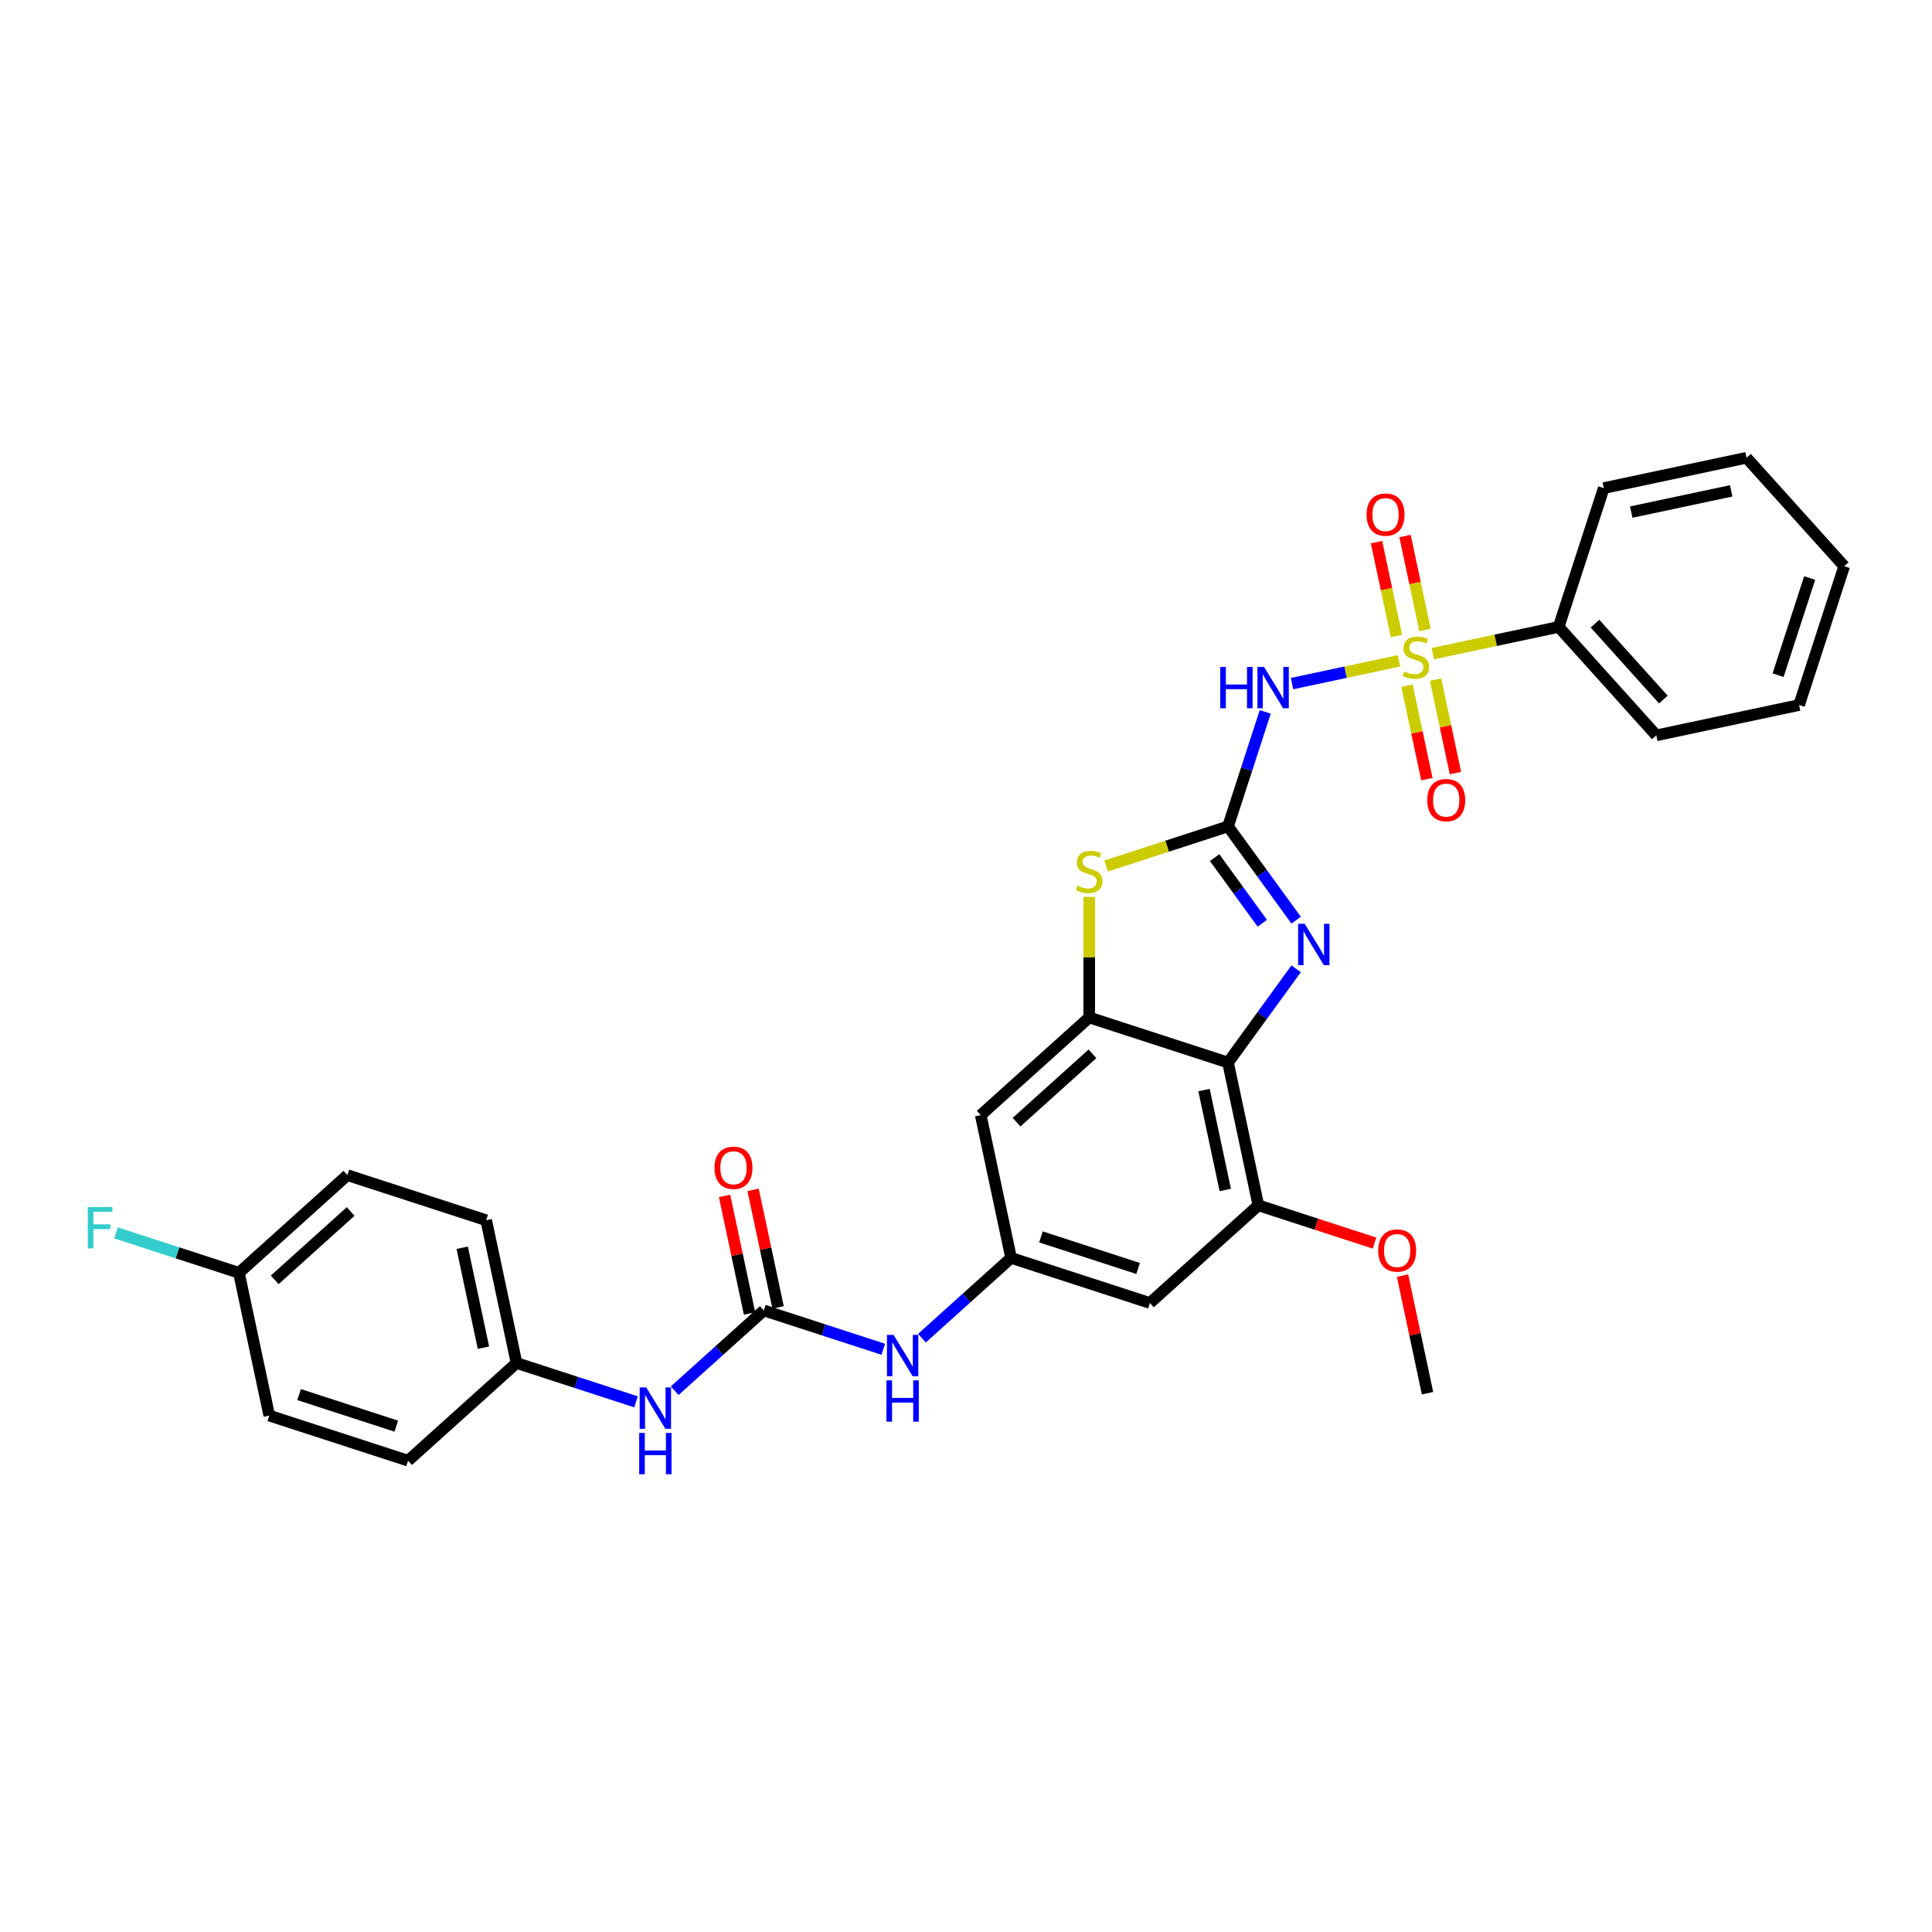 <?xml version='1.0' encoding='iso-8859-1'?>
<svg version='1.1' baseProfile='full'
              xmlns='http://www.w3.org/2000/svg'
                      xmlns:rdkit='http://www.rdkit.org/xml'
                      xmlns:xlink='http://www.w3.org/1999/xlink'
                  xml:space='preserve'
width='1000px' height='1000px' viewBox='0 0 1000 1000'>
<!-- END OF HEADER -->
<rect style='opacity:1.0;fill:#FFFFFF;stroke:none' width='1000' height='1000' x='0' y='0'> </rect>
<path class='bond-1' d='M 724.113,342.052 L 696.429,347.937' style='fill:none;fill-rule:evenodd;stroke:#CCCC00;stroke-width:6px;stroke-linecap:butt;stroke-linejoin:miter;stroke-opacity:1' />
<path class='bond-1' d='M 696.429,347.937 L 668.745,353.821' style='fill:none;fill-rule:evenodd;stroke:#0000FF;stroke-width:6px;stroke-linecap:butt;stroke-linejoin:miter;stroke-opacity:1' />
<path class='bond-12' d='M 728.263,354.893 L 733.406,379.09' style='fill:none;fill-rule:evenodd;stroke:#CCCC00;stroke-width:6px;stroke-linecap:butt;stroke-linejoin:miter;stroke-opacity:1' />
<path class='bond-12' d='M 733.406,379.09 L 738.549,403.287' style='fill:none;fill-rule:evenodd;stroke:#FF0000;stroke-width:6px;stroke-linecap:butt;stroke-linejoin:miter;stroke-opacity:1' />
<path class='bond-12' d='M 743.041,351.752 L 748.185,375.949' style='fill:none;fill-rule:evenodd;stroke:#CCCC00;stroke-width:6px;stroke-linecap:butt;stroke-linejoin:miter;stroke-opacity:1' />
<path class='bond-12' d='M 748.185,375.949 L 753.328,400.146' style='fill:none;fill-rule:evenodd;stroke:#FF0000;stroke-width:6px;stroke-linecap:butt;stroke-linejoin:miter;stroke-opacity:1' />
<path class='bond-13' d='M 737.582,326.066 L 732.415,301.756' style='fill:none;fill-rule:evenodd;stroke:#CCCC00;stroke-width:6px;stroke-linecap:butt;stroke-linejoin:miter;stroke-opacity:1' />
<path class='bond-13' d='M 732.415,301.756 L 727.247,277.446' style='fill:none;fill-rule:evenodd;stroke:#FF0000;stroke-width:6px;stroke-linecap:butt;stroke-linejoin:miter;stroke-opacity:1' />
<path class='bond-13' d='M 722.803,329.208 L 717.636,304.897' style='fill:none;fill-rule:evenodd;stroke:#CCCC00;stroke-width:6px;stroke-linecap:butt;stroke-linejoin:miter;stroke-opacity:1' />
<path class='bond-13' d='M 717.636,304.897 L 712.468,280.587' style='fill:none;fill-rule:evenodd;stroke:#FF0000;stroke-width:6px;stroke-linecap:butt;stroke-linejoin:miter;stroke-opacity:1' />
<path class='bond-14' d='M 741.609,338.333 L 774.183,331.41' style='fill:none;fill-rule:evenodd;stroke:#CCCC00;stroke-width:6px;stroke-linecap:butt;stroke-linejoin:miter;stroke-opacity:1' />
<path class='bond-14' d='M 774.183,331.41 L 806.756,324.486' style='fill:none;fill-rule:evenodd;stroke:#000000;stroke-width:6px;stroke-linecap:butt;stroke-linejoin:miter;stroke-opacity:1' />
<path class='bond-0' d='M 635.622,427.748 L 645.249,398.117' style='fill:none;fill-rule:evenodd;stroke:#000000;stroke-width:6px;stroke-linecap:butt;stroke-linejoin:miter;stroke-opacity:1' />
<path class='bond-0' d='M 645.249,398.117 L 654.877,368.486' style='fill:none;fill-rule:evenodd;stroke:#0000FF;stroke-width:6px;stroke-linecap:butt;stroke-linejoin:miter;stroke-opacity:1' />
<path class='bond-2' d='M 635.622,427.748 L 653.252,452.014' style='fill:none;fill-rule:evenodd;stroke:#000000;stroke-width:6px;stroke-linecap:butt;stroke-linejoin:miter;stroke-opacity:1' />
<path class='bond-2' d='M 653.252,452.014 L 670.882,476.28' style='fill:none;fill-rule:evenodd;stroke:#0000FF;stroke-width:6px;stroke-linecap:butt;stroke-linejoin:miter;stroke-opacity:1' />
<path class='bond-2' d='M 628.687,443.908 L 641.028,460.895' style='fill:none;fill-rule:evenodd;stroke:#000000;stroke-width:6px;stroke-linecap:butt;stroke-linejoin:miter;stroke-opacity:1' />
<path class='bond-2' d='M 641.028,460.895 L 653.369,477.881' style='fill:none;fill-rule:evenodd;stroke:#0000FF;stroke-width:6px;stroke-linecap:butt;stroke-linejoin:miter;stroke-opacity:1' />
<path class='bond-5' d='M 635.622,427.748 L 604.072,437.999' style='fill:none;fill-rule:evenodd;stroke:#000000;stroke-width:6px;stroke-linecap:butt;stroke-linejoin:miter;stroke-opacity:1' />
<path class='bond-5' d='M 604.072,437.999 L 572.522,448.25' style='fill:none;fill-rule:evenodd;stroke:#CCCC00;stroke-width:6px;stroke-linecap:butt;stroke-linejoin:miter;stroke-opacity:1' />
<path class='bond-3' d='M 670.882,501.451 L 653.252,525.717' style='fill:none;fill-rule:evenodd;stroke:#0000FF;stroke-width:6px;stroke-linecap:butt;stroke-linejoin:miter;stroke-opacity:1' />
<path class='bond-3' d='M 653.252,525.717 L 635.622,549.983' style='fill:none;fill-rule:evenodd;stroke:#000000;stroke-width:6px;stroke-linecap:butt;stroke-linejoin:miter;stroke-opacity:1' />
<path class='bond-7' d='M 635.622,549.983 L 651.328,623.878' style='fill:none;fill-rule:evenodd;stroke:#000000;stroke-width:6px;stroke-linecap:butt;stroke-linejoin:miter;stroke-opacity:1' />
<path class='bond-7' d='M 623.199,564.209 L 634.193,615.935' style='fill:none;fill-rule:evenodd;stroke:#000000;stroke-width:6px;stroke-linecap:butt;stroke-linejoin:miter;stroke-opacity:1' />
<path class='bond-32' d='M 635.622,549.983 L 563.773,526.638' style='fill:none;fill-rule:evenodd;stroke:#000000;stroke-width:6px;stroke-linecap:butt;stroke-linejoin:miter;stroke-opacity:1' />
<path class='bond-4' d='M 563.773,526.638 L 563.773,495.43' style='fill:none;fill-rule:evenodd;stroke:#000000;stroke-width:6px;stroke-linecap:butt;stroke-linejoin:miter;stroke-opacity:1' />
<path class='bond-4' d='M 563.773,495.43 L 563.773,464.222' style='fill:none;fill-rule:evenodd;stroke:#CCCC00;stroke-width:6px;stroke-linecap:butt;stroke-linejoin:miter;stroke-opacity:1' />
<path class='bond-9' d='M 563.773,526.638 L 507.632,577.188' style='fill:none;fill-rule:evenodd;stroke:#000000;stroke-width:6px;stroke-linecap:butt;stroke-linejoin:miter;stroke-opacity:1' />
<path class='bond-9' d='M 565.462,545.449 L 526.163,580.834' style='fill:none;fill-rule:evenodd;stroke:#000000;stroke-width:6px;stroke-linecap:butt;stroke-linejoin:miter;stroke-opacity:1' />
<path class='bond-6' d='M 395.349,678.288 L 426.272,688.335' style='fill:none;fill-rule:evenodd;stroke:#000000;stroke-width:6px;stroke-linecap:butt;stroke-linejoin:miter;stroke-opacity:1' />
<path class='bond-6' d='M 426.272,688.335 L 457.195,698.383' style='fill:none;fill-rule:evenodd;stroke:#0000FF;stroke-width:6px;stroke-linecap:butt;stroke-linejoin:miter;stroke-opacity:1' />
<path class='bond-15' d='M 395.349,678.288 L 372.28,699.06' style='fill:none;fill-rule:evenodd;stroke:#000000;stroke-width:6px;stroke-linecap:butt;stroke-linejoin:miter;stroke-opacity:1' />
<path class='bond-15' d='M 372.28,699.06 L 349.21,719.832' style='fill:none;fill-rule:evenodd;stroke:#0000FF;stroke-width:6px;stroke-linecap:butt;stroke-linejoin:miter;stroke-opacity:1' />
<path class='bond-16' d='M 402.739,676.717 L 396.271,646.289' style='fill:none;fill-rule:evenodd;stroke:#000000;stroke-width:6px;stroke-linecap:butt;stroke-linejoin:miter;stroke-opacity:1' />
<path class='bond-16' d='M 396.271,646.289 L 389.804,615.862' style='fill:none;fill-rule:evenodd;stroke:#FF0000;stroke-width:6px;stroke-linecap:butt;stroke-linejoin:miter;stroke-opacity:1' />
<path class='bond-16' d='M 387.96,679.859 L 381.492,649.431' style='fill:none;fill-rule:evenodd;stroke:#000000;stroke-width:6px;stroke-linecap:butt;stroke-linejoin:miter;stroke-opacity:1' />
<path class='bond-16' d='M 381.492,649.431 L 375.025,619.003' style='fill:none;fill-rule:evenodd;stroke:#FF0000;stroke-width:6px;stroke-linecap:butt;stroke-linejoin:miter;stroke-opacity:1' />
<path class='bond-10' d='M 651.328,623.878 L 595.187,674.428' style='fill:none;fill-rule:evenodd;stroke:#000000;stroke-width:6px;stroke-linecap:butt;stroke-linejoin:miter;stroke-opacity:1' />
<path class='bond-18' d='M 651.328,623.878 L 681.398,633.648' style='fill:none;fill-rule:evenodd;stroke:#000000;stroke-width:6px;stroke-linecap:butt;stroke-linejoin:miter;stroke-opacity:1' />
<path class='bond-18' d='M 681.398,633.648 L 711.467,643.418' style='fill:none;fill-rule:evenodd;stroke:#FF0000;stroke-width:6px;stroke-linecap:butt;stroke-linejoin:miter;stroke-opacity:1' />
<path class='bond-8' d='M 523.339,651.083 L 507.632,577.188' style='fill:none;fill-rule:evenodd;stroke:#000000;stroke-width:6px;stroke-linecap:butt;stroke-linejoin:miter;stroke-opacity:1' />
<path class='bond-11' d='M 523.339,651.083 L 500.269,671.855' style='fill:none;fill-rule:evenodd;stroke:#000000;stroke-width:6px;stroke-linecap:butt;stroke-linejoin:miter;stroke-opacity:1' />
<path class='bond-11' d='M 500.269,671.855 L 477.2,692.627' style='fill:none;fill-rule:evenodd;stroke:#0000FF;stroke-width:6px;stroke-linecap:butt;stroke-linejoin:miter;stroke-opacity:1' />
<path class='bond-33' d='M 523.339,651.083 L 595.187,674.428' style='fill:none;fill-rule:evenodd;stroke:#000000;stroke-width:6px;stroke-linecap:butt;stroke-linejoin:miter;stroke-opacity:1' />
<path class='bond-33' d='M 538.785,640.215 L 589.079,656.556' style='fill:none;fill-rule:evenodd;stroke:#000000;stroke-width:6px;stroke-linecap:butt;stroke-linejoin:miter;stroke-opacity:1' />
<path class='bond-25' d='M 806.756,324.486 L 857.306,380.627' style='fill:none;fill-rule:evenodd;stroke:#000000;stroke-width:6px;stroke-linecap:butt;stroke-linejoin:miter;stroke-opacity:1' />
<path class='bond-25' d='M 825.567,322.797 L 860.952,362.096' style='fill:none;fill-rule:evenodd;stroke:#000000;stroke-width:6px;stroke-linecap:butt;stroke-linejoin:miter;stroke-opacity:1' />
<path class='bond-26' d='M 806.756,324.486 L 830.101,252.638' style='fill:none;fill-rule:evenodd;stroke:#000000;stroke-width:6px;stroke-linecap:butt;stroke-linejoin:miter;stroke-opacity:1' />
<path class='bond-17' d='M 329.206,725.588 L 298.283,715.54' style='fill:none;fill-rule:evenodd;stroke:#0000FF;stroke-width:6px;stroke-linecap:butt;stroke-linejoin:miter;stroke-opacity:1' />
<path class='bond-17' d='M 298.283,715.54 L 267.36,705.493' style='fill:none;fill-rule:evenodd;stroke:#000000;stroke-width:6px;stroke-linecap:butt;stroke-linejoin:miter;stroke-opacity:1' />
<path class='bond-21' d='M 267.36,705.493 L 211.219,756.043' style='fill:none;fill-rule:evenodd;stroke:#000000;stroke-width:6px;stroke-linecap:butt;stroke-linejoin:miter;stroke-opacity:1' />
<path class='bond-22' d='M 267.36,705.493 L 251.653,631.598' style='fill:none;fill-rule:evenodd;stroke:#000000;stroke-width:6px;stroke-linecap:butt;stroke-linejoin:miter;stroke-opacity:1' />
<path class='bond-22' d='M 250.225,697.55 L 239.23,645.824' style='fill:none;fill-rule:evenodd;stroke:#000000;stroke-width:6px;stroke-linecap:butt;stroke-linejoin:miter;stroke-opacity:1' />
<path class='bond-27' d='M 725.948,660.262 L 732.416,690.69' style='fill:none;fill-rule:evenodd;stroke:#FF0000;stroke-width:6px;stroke-linecap:butt;stroke-linejoin:miter;stroke-opacity:1' />
<path class='bond-27' d='M 732.416,690.69 L 738.883,721.118' style='fill:none;fill-rule:evenodd;stroke:#000000;stroke-width:6px;stroke-linecap:butt;stroke-linejoin:miter;stroke-opacity:1' />
<path class='bond-19' d='M 123.664,658.803 L 179.805,608.253' style='fill:none;fill-rule:evenodd;stroke:#000000;stroke-width:6px;stroke-linecap:butt;stroke-linejoin:miter;stroke-opacity:1' />
<path class='bond-19' d='M 142.195,662.449 L 181.494,627.064' style='fill:none;fill-rule:evenodd;stroke:#000000;stroke-width:6px;stroke-linecap:butt;stroke-linejoin:miter;stroke-opacity:1' />
<path class='bond-20' d='M 123.664,658.803 L 91.864,648.471' style='fill:none;fill-rule:evenodd;stroke:#000000;stroke-width:6px;stroke-linecap:butt;stroke-linejoin:miter;stroke-opacity:1' />
<path class='bond-20' d='M 91.864,648.471 L 60.065,638.139' style='fill:none;fill-rule:evenodd;stroke:#33CCCC;stroke-width:6px;stroke-linecap:butt;stroke-linejoin:miter;stroke-opacity:1' />
<path class='bond-34' d='M 123.664,658.803 L 139.37,732.698' style='fill:none;fill-rule:evenodd;stroke:#000000;stroke-width:6px;stroke-linecap:butt;stroke-linejoin:miter;stroke-opacity:1' />
<path class='bond-23' d='M 211.219,756.043 L 139.37,732.698' style='fill:none;fill-rule:evenodd;stroke:#000000;stroke-width:6px;stroke-linecap:butt;stroke-linejoin:miter;stroke-opacity:1' />
<path class='bond-23' d='M 205.11,738.171 L 154.817,721.83' style='fill:none;fill-rule:evenodd;stroke:#000000;stroke-width:6px;stroke-linecap:butt;stroke-linejoin:miter;stroke-opacity:1' />
<path class='bond-24' d='M 251.653,631.598 L 179.805,608.253' style='fill:none;fill-rule:evenodd;stroke:#000000;stroke-width:6px;stroke-linecap:butt;stroke-linejoin:miter;stroke-opacity:1' />
<path class='bond-29' d='M 857.306,380.627 L 931.201,364.92' style='fill:none;fill-rule:evenodd;stroke:#000000;stroke-width:6px;stroke-linecap:butt;stroke-linejoin:miter;stroke-opacity:1' />
<path class='bond-28' d='M 830.101,252.638 L 903.996,236.931' style='fill:none;fill-rule:evenodd;stroke:#000000;stroke-width:6px;stroke-linecap:butt;stroke-linejoin:miter;stroke-opacity:1' />
<path class='bond-28' d='M 844.326,265.061 L 896.053,254.066' style='fill:none;fill-rule:evenodd;stroke:#000000;stroke-width:6px;stroke-linecap:butt;stroke-linejoin:miter;stroke-opacity:1' />
<path class='bond-30' d='M 903.996,236.931 L 954.545,293.072' style='fill:none;fill-rule:evenodd;stroke:#000000;stroke-width:6px;stroke-linecap:butt;stroke-linejoin:miter;stroke-opacity:1' />
<path class='bond-31' d='M 931.201,364.92 L 954.545,293.072' style='fill:none;fill-rule:evenodd;stroke:#000000;stroke-width:6px;stroke-linecap:butt;stroke-linejoin:miter;stroke-opacity:1' />
<path class='bond-31' d='M 920.333,349.474 L 936.674,299.181' style='fill:none;fill-rule:evenodd;stroke:#000000;stroke-width:6px;stroke-linecap:butt;stroke-linejoin:miter;stroke-opacity:1' />
<path  class='atom-0' d='M 726.818 347.536
Q 727.059 347.626, 728.056 348.05
Q 729.054 348.473, 730.142 348.745
Q 731.26 348.986, 732.347 348.986
Q 734.372 348.986, 735.551 348.019
Q 736.729 347.022, 736.729 345.3
Q 736.729 344.121, 736.125 343.396
Q 735.551 342.671, 734.644 342.278
Q 733.738 341.885, 732.227 341.432
Q 730.323 340.858, 729.175 340.314
Q 728.056 339.77, 727.241 338.621
Q 726.455 337.473, 726.455 335.539
Q 726.455 332.85, 728.268 331.188
Q 730.111 329.526, 733.738 329.526
Q 736.215 329.526, 739.026 330.704
L 738.331 333.031
Q 735.762 331.973, 733.828 331.973
Q 731.743 331.973, 730.595 332.85
Q 729.447 333.696, 729.477 335.177
Q 729.477 336.325, 730.051 337.02
Q 730.655 337.715, 731.501 338.108
Q 732.378 338.501, 733.828 338.954
Q 735.762 339.558, 736.91 340.163
Q 738.059 340.767, 738.875 342.006
Q 739.721 343.215, 739.721 345.3
Q 739.721 348.261, 737.726 349.863
Q 735.762 351.434, 732.468 351.434
Q 730.565 351.434, 729.114 351.011
Q 727.694 350.618, 726.002 349.923
L 726.818 347.536
' fill='#CCCC00'/>
<path  class='atom-2' d='M 631.604 345.202
L 634.505 345.202
L 634.505 354.298
L 645.444 354.298
L 645.444 345.202
L 648.345 345.202
L 648.345 366.597
L 645.444 366.597
L 645.444 356.715
L 634.505 356.715
L 634.505 366.597
L 631.604 366.597
L 631.604 345.202
' fill='#0000FF'/>
<path  class='atom-2' d='M 654.237 345.202
L 661.248 356.534
Q 661.943 357.652, 663.061 359.677
Q 664.179 361.702, 664.24 361.822
L 664.24 345.202
L 667.08 345.202
L 667.08 366.597
L 664.149 366.597
L 656.625 354.207
Q 655.748 352.757, 654.811 351.095
Q 653.905 349.433, 653.633 348.919
L 653.633 366.597
L 650.853 366.597
L 650.853 345.202
L 654.237 345.202
' fill='#0000FF'/>
<path  class='atom-3' d='M 675.297 478.168
L 682.308 489.5
Q 683.003 490.618, 684.121 492.643
Q 685.239 494.667, 685.299 494.788
L 685.299 478.168
L 688.14 478.168
L 688.14 499.563
L 685.209 499.563
L 677.684 487.173
Q 676.808 485.723, 675.871 484.061
Q 674.965 482.399, 674.693 481.885
L 674.693 499.563
L 671.913 499.563
L 671.913 478.168
L 675.297 478.168
' fill='#0000FF'/>
<path  class='atom-6' d='M 557.73 458.436
Q 557.971 458.526, 558.969 458.949
Q 559.966 459.372, 561.054 459.644
Q 562.172 459.886, 563.26 459.886
Q 565.284 459.886, 566.463 458.919
Q 567.641 457.922, 567.641 456.2
Q 567.641 455.021, 567.037 454.296
Q 566.463 453.571, 565.556 453.178
Q 564.65 452.785, 563.139 452.332
Q 561.235 451.757, 560.087 451.214
Q 558.969 450.67, 558.153 449.521
Q 557.367 448.373, 557.367 446.439
Q 557.367 443.75, 559.18 442.088
Q 561.024 440.426, 564.65 440.426
Q 567.128 440.426, 569.938 441.604
L 569.243 443.931
Q 566.674 442.873, 564.74 442.873
Q 562.655 442.873, 561.507 443.75
Q 560.359 444.596, 560.389 446.076
Q 560.389 447.225, 560.963 447.92
Q 561.567 448.615, 562.414 449.008
Q 563.29 449.4, 564.74 449.854
Q 566.674 450.458, 567.823 451.062
Q 568.971 451.667, 569.787 452.906
Q 570.633 454.114, 570.633 456.2
Q 570.633 459.161, 568.639 460.762
Q 566.674 462.334, 563.381 462.334
Q 561.477 462.334, 560.026 461.911
Q 558.606 461.518, 556.914 460.823
L 557.73 458.436
' fill='#CCCC00'/>
<path  class='atom-12' d='M 462.468 690.936
L 469.479 702.267
Q 470.174 703.385, 471.292 705.41
Q 472.41 707.435, 472.471 707.556
L 472.471 690.936
L 475.311 690.936
L 475.311 712.33
L 472.38 712.33
L 464.856 699.941
Q 463.979 698.49, 463.043 696.828
Q 462.136 695.166, 461.864 694.652
L 461.864 712.33
L 459.084 712.33
L 459.084 690.936
L 462.468 690.936
' fill='#0000FF'/>
<path  class='atom-12' d='M 458.827 714.469
L 461.728 714.469
L 461.728 723.565
L 472.667 723.565
L 472.667 714.469
L 475.568 714.469
L 475.568 735.864
L 472.667 735.864
L 472.667 725.983
L 461.728 725.983
L 461.728 735.864
L 458.827 735.864
L 458.827 714.469
' fill='#0000FF'/>
<path  class='atom-13' d='M 738.747 414.148
Q 738.747 409.011, 741.285 406.14
Q 743.824 403.269, 748.568 403.269
Q 753.312 403.269, 755.851 406.14
Q 758.389 409.011, 758.389 414.148
Q 758.389 419.346, 755.82 422.307
Q 753.252 425.238, 748.568 425.238
Q 743.854 425.238, 741.285 422.307
Q 738.747 419.376, 738.747 414.148
M 748.568 422.821
Q 751.832 422.821, 753.584 420.645
Q 755.367 418.439, 755.367 414.148
Q 755.367 409.948, 753.584 407.832
Q 751.832 405.687, 748.568 405.687
Q 745.304 405.687, 743.522 407.802
Q 741.769 409.917, 741.769 414.148
Q 741.769 418.469, 743.522 420.645
Q 745.304 422.821, 748.568 422.821
' fill='#FF0000'/>
<path  class='atom-14' d='M 707.333 266.358
Q 707.333 261.221, 709.872 258.351
Q 712.41 255.48, 717.154 255.48
Q 721.899 255.48, 724.437 258.351
Q 726.975 261.221, 726.975 266.358
Q 726.975 271.556, 724.407 274.517
Q 721.838 277.449, 717.154 277.449
Q 712.44 277.449, 709.872 274.517
Q 707.333 271.586, 707.333 266.358
M 717.154 275.031
Q 720.418 275.031, 722.171 272.855
Q 723.953 270.649, 723.953 266.358
Q 723.953 262.158, 722.171 260.043
Q 720.418 257.897, 717.154 257.897
Q 713.891 257.897, 712.108 260.013
Q 710.355 262.128, 710.355 266.358
Q 710.355 270.68, 712.108 272.855
Q 713.891 275.031, 717.154 275.031
' fill='#FF0000'/>
<path  class='atom-16' d='M 334.479 718.141
L 341.49 729.472
Q 342.185 730.59, 343.303 732.615
Q 344.421 734.64, 344.481 734.761
L 344.481 718.141
L 347.322 718.141
L 347.322 739.535
L 344.391 739.535
L 336.866 727.146
Q 335.99 725.695, 335.053 724.033
Q 334.147 722.371, 333.875 721.857
L 333.875 739.535
L 331.094 739.535
L 331.094 718.141
L 334.479 718.141
' fill='#0000FF'/>
<path  class='atom-16' d='M 330.838 741.674
L 333.739 741.674
L 333.739 750.77
L 344.678 750.77
L 344.678 741.674
L 347.579 741.674
L 347.579 763.069
L 344.678 763.069
L 344.678 753.188
L 333.739 753.188
L 333.739 763.069
L 330.838 763.069
L 330.838 741.674
' fill='#0000FF'/>
<path  class='atom-17' d='M 369.822 604.454
Q 369.822 599.316, 372.36 596.446
Q 374.898 593.575, 379.643 593.575
Q 384.387 593.575, 386.925 596.446
Q 389.464 599.316, 389.464 604.454
Q 389.464 609.651, 386.895 612.612
Q 384.326 615.544, 379.643 615.544
Q 374.929 615.544, 372.36 612.612
Q 369.822 609.681, 369.822 604.454
M 379.643 613.126
Q 382.906 613.126, 384.659 610.95
Q 386.442 608.745, 386.442 604.454
Q 386.442 600.253, 384.659 598.138
Q 382.906 595.992, 379.643 595.992
Q 376.379 595.992, 374.596 598.108
Q 372.843 600.223, 372.843 604.454
Q 372.843 608.775, 374.596 610.95
Q 376.379 613.126, 379.643 613.126
' fill='#FF0000'/>
<path  class='atom-19' d='M 713.356 647.283
Q 713.356 642.146, 715.894 639.275
Q 718.432 636.405, 723.177 636.405
Q 727.921 636.405, 730.459 639.275
Q 732.997 642.146, 732.997 647.283
Q 732.997 652.481, 730.429 655.442
Q 727.86 658.373, 723.177 658.373
Q 718.462 658.373, 715.894 655.442
Q 713.356 652.511, 713.356 647.283
M 723.177 655.956
Q 726.44 655.956, 728.193 653.78
Q 729.976 651.574, 729.976 647.283
Q 729.976 643.083, 728.193 640.968
Q 726.44 638.822, 723.177 638.822
Q 719.913 638.822, 718.13 640.937
Q 716.377 643.053, 716.377 647.283
Q 716.377 651.604, 718.13 653.78
Q 719.913 655.956, 723.177 655.956
' fill='#FF0000'/>
<path  class='atom-21' d='M 45.455 624.761
L 58.176 624.761
L 58.176 627.209
L 48.325 627.209
L 48.325 633.706
L 57.089 633.706
L 57.089 636.183
L 48.325 636.183
L 48.325 646.156
L 45.455 646.156
L 45.455 624.761
' fill='#33CCCC'/>
</svg>
